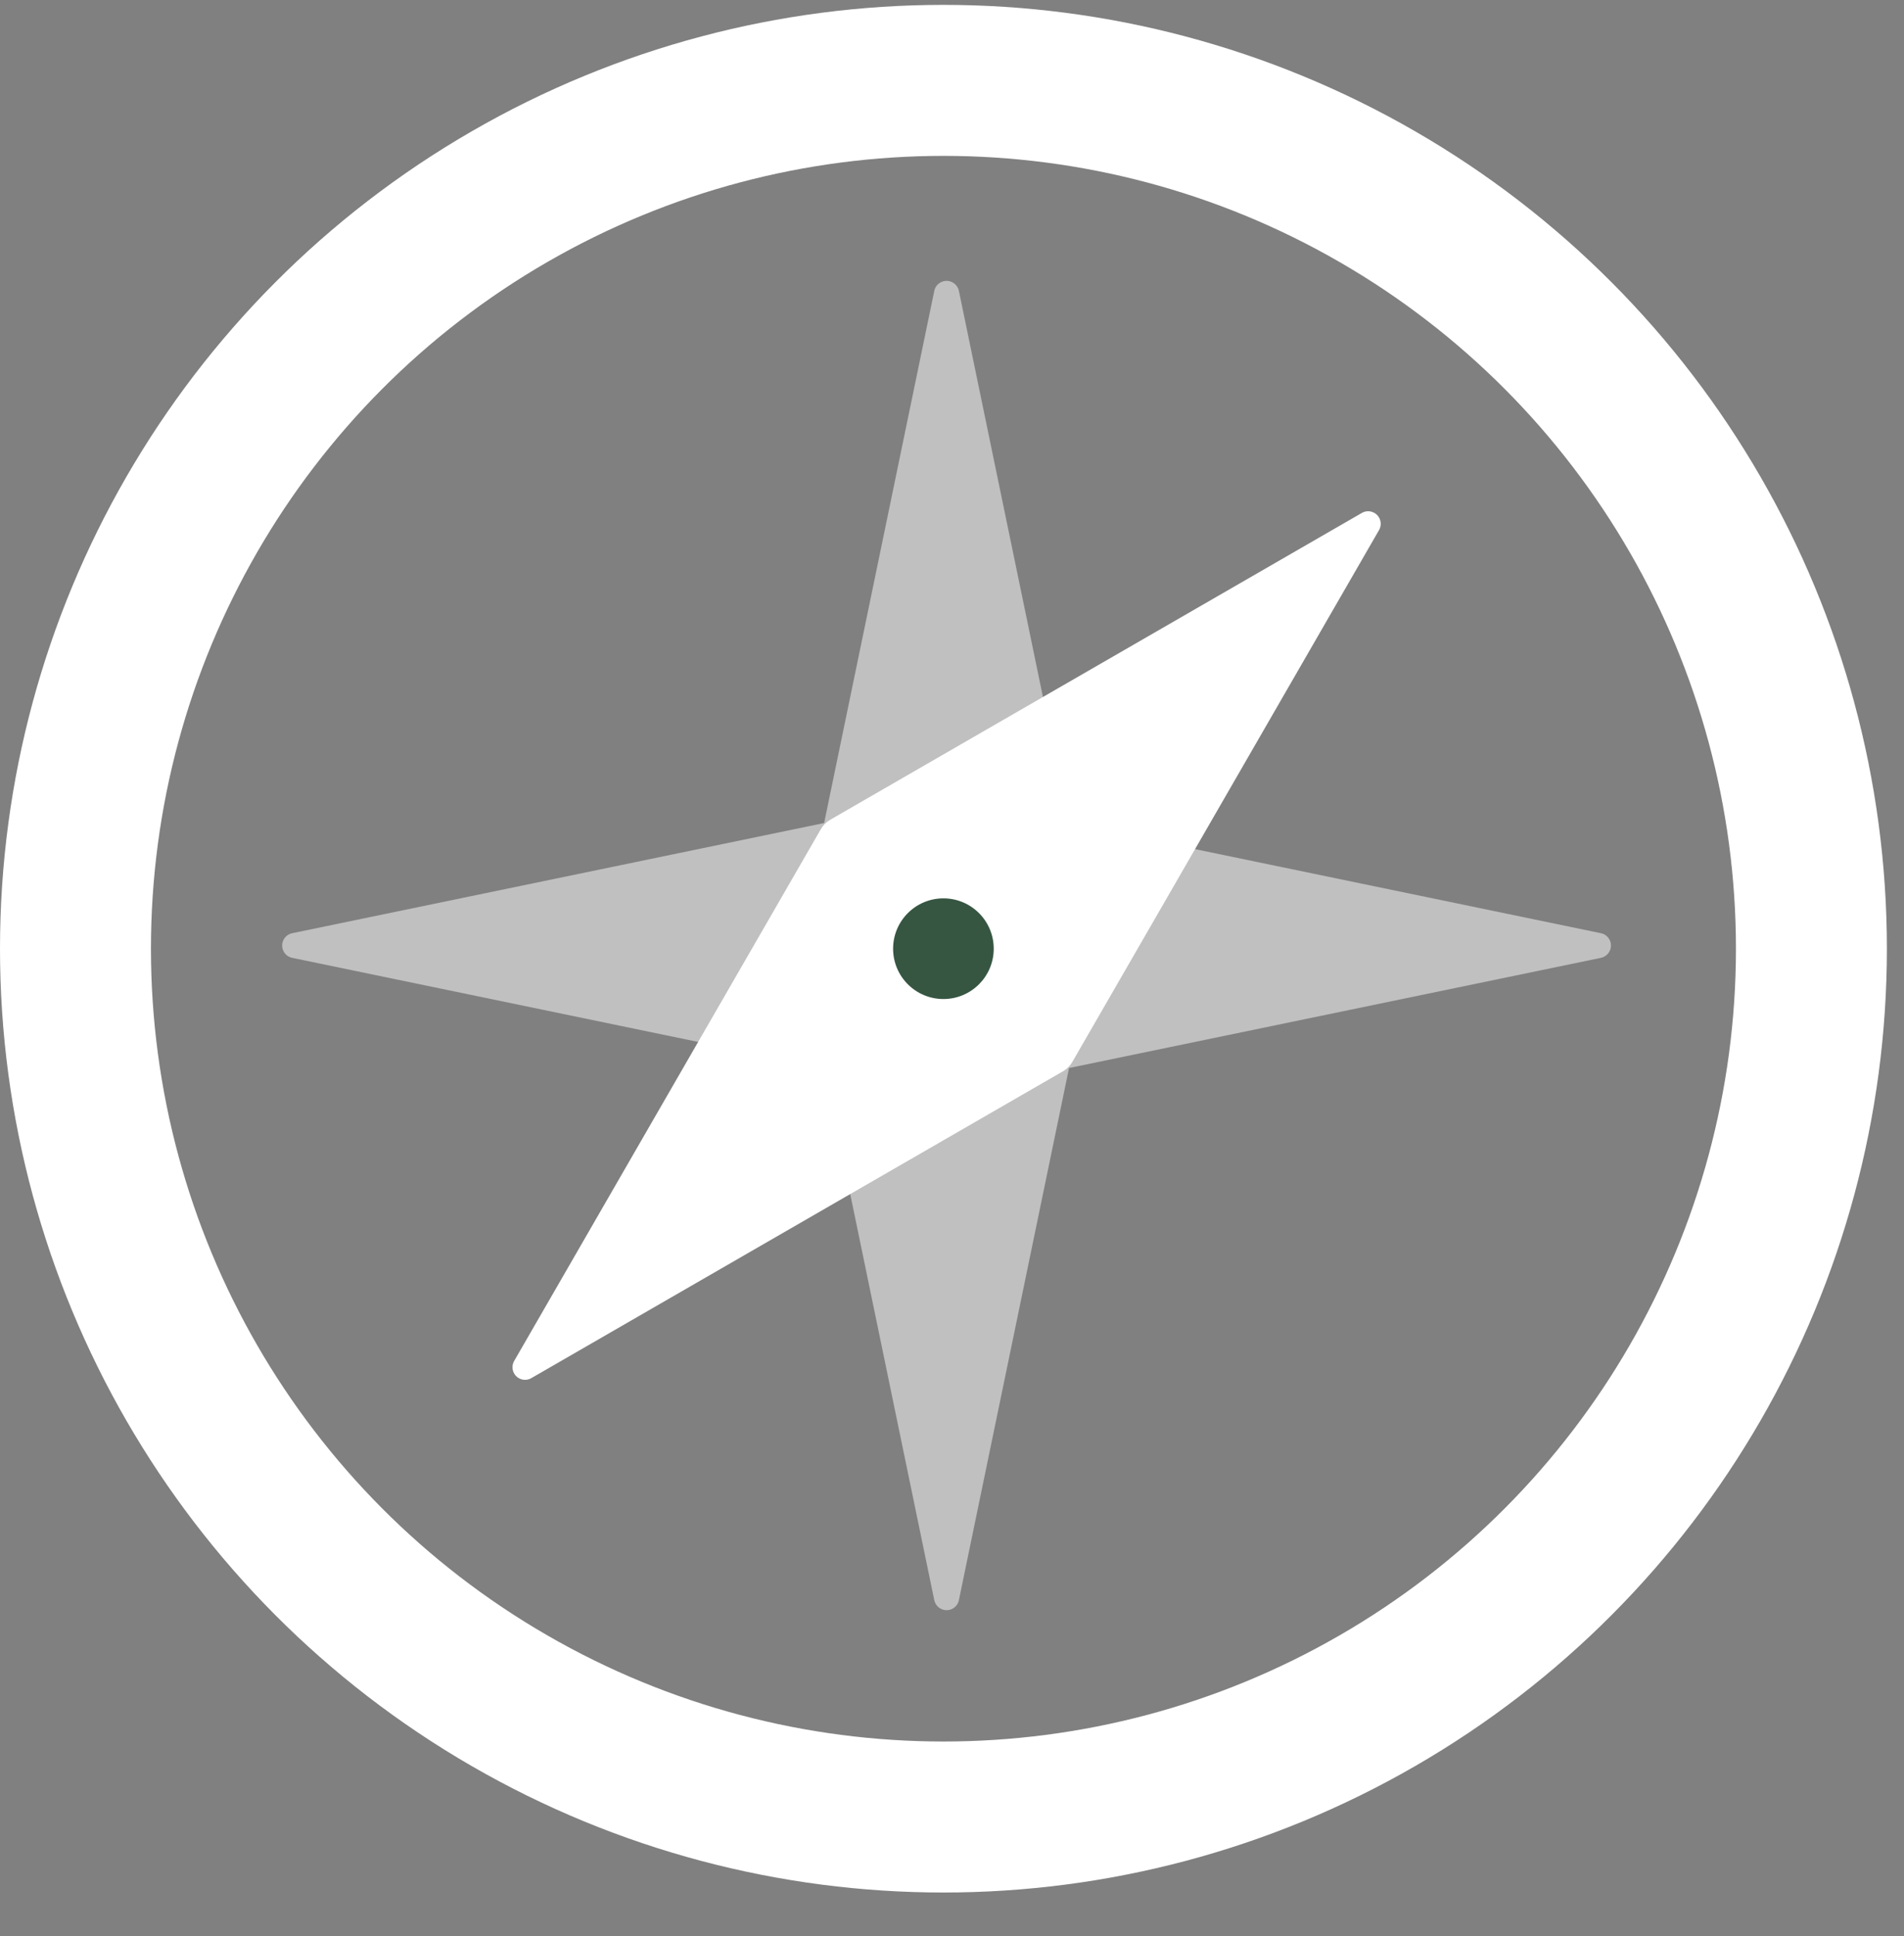 <svg xmlns="http://www.w3.org/2000/svg" width="61" height="62" viewBox="0 0 61 62">
    <rect x="0" y="0" width="61" height="62" fill="#808080" stroke="none"/>
    <g fill="none" fill-rule="evenodd">
        <g>
            <g>
                <g transform="translate(-36 -97) translate(36 97) translate(0 .156)">
                    <circle cx="30.226" cy="30.226" r="27.808" stroke="#FFF" stroke-width="4.836"/>
                    <g fill="#FFF" opacity=".5">
                        <path d="M23.265 1.906l4.324 20.883c.011.054.011.11 0 .163l-4.324 20.883c-.045.218-.258.358-.476.313-.157-.032-.28-.155-.313-.313l-4.324-20.883c-.01-.053-.01-.11 0-.163l4.324-20.883c.045-.218.258-.358.476-.313.158.033.28.156.313.313z" transform="translate(7.456 7.254)"/>
                        <path d="M23.265 1.906l4.324 20.883c.011.054.011.11 0 .163l-4.324 20.883c-.045.218-.258.358-.476.313-.157-.032-.28-.155-.313-.313l-4.324-20.883c-.01-.053-.01-.11 0-.163l4.324-20.883c.045-.218.258-.358.476-.313.158.033.28.156.313.313z" transform="translate(7.456 7.254) rotate(90 22.87 22.87)"/>
                    </g>
                    <g transform="translate(11.687 11.486)">
                        <path fill="#FFF" d="M19.028-.564l5.096 18.994c.037.137.037.281 0 .418l-5.096 18.994c-.057.215-.278.343-.493.285-.14-.037-.248-.146-.285-.285l-5.096-18.994c-.037-.137-.037-.28 0-.418L18.25-.564c.058-.215.279-.343.494-.285.139.037.247.146.284.285z" transform="rotate(45 18.64 18.64)"/>
                        <circle cx="18.538" cy="18.74" r="1.612" fill="#365642"/>
                    </g>
                </g>
            </g>
        </g>
    </g>
</svg>

